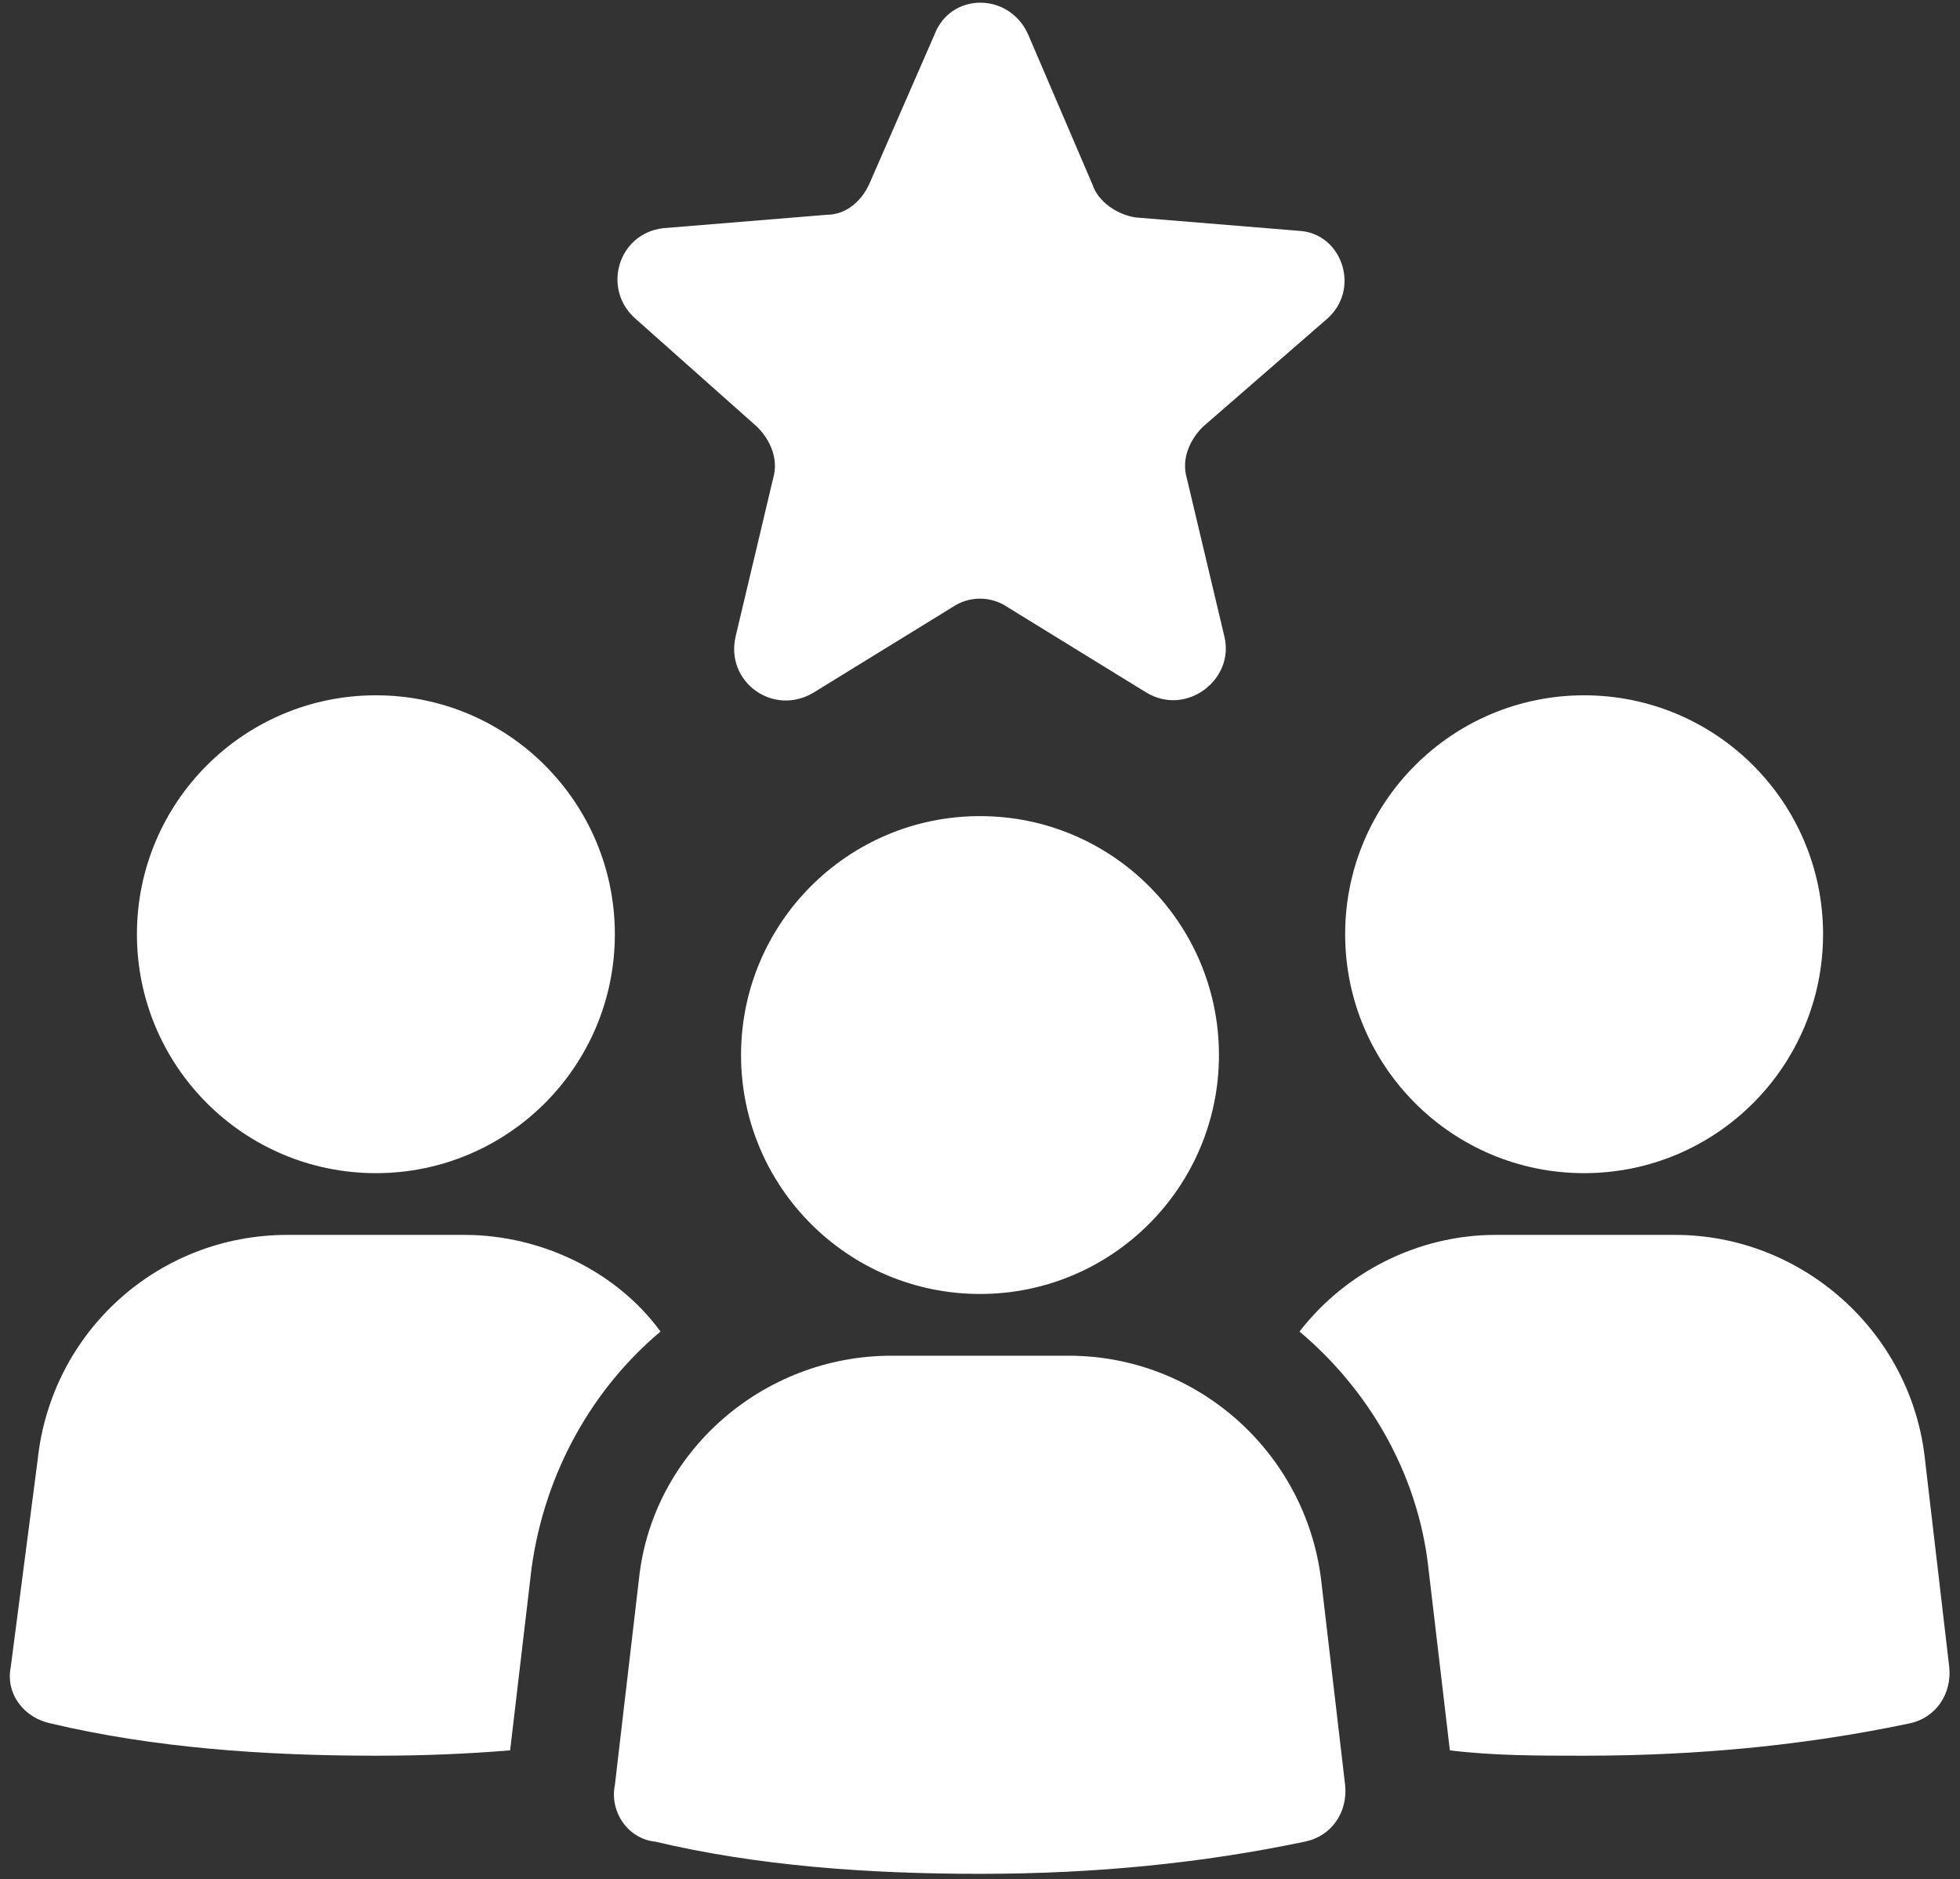 <svg version="1.2" xmlns="http://www.w3.org/2000/svg" viewBox="0 0 73 70" width="73" height="70">
	<rect x="0" y="0" width="73" height="70" fill="#333333" stroke="none"/>
	<title>noun-experience-2389079-FFFFFF-svg</title>
	<style>
		.s0 { fill: #ffffff } 
	</style>
	<g id="Layer">
		<circle id="Layer" class="s0" cx="14" cy="34.8" r="8.9"/>
		<path id="Layer" class="s0" d="m24.6 49.6c-2.5 2.1-4.3 5.2-4.8 8.8l-0.8 6.8q-2.4 0.2-5 0.2c-4.2 0-8.3-0.3-12.1-1.2-1-0.2-1.7-1.1-1.5-2.1l1-7.7c0.5-4.8 4.5-8.4 9.3-8.4h6.6c2.9 0 5.7 1.4 7.3 3.6z"/>
		<circle id="Layer" class="s0" cx="59" cy="34.8" r="8.9"/>
		<path id="Layer" class="s0" d="m72.6 62.1c0.1 1-0.5 1.9-1.5 2.1-3.8 0.8-7.8 1.2-12.1 1.2-1.7 0-3.4 0-5-0.2l-0.8-6.8c-0.4-3.6-2.3-6.7-4.8-8.8 1.7-2.2 4.4-3.6 7.3-3.6h6.7c4.7 0 8.8 3.6 9.3 8.4z"/>
		<path id="Layer" class="s0" d="m49.2 58.8l0.9 7.7c0.1 1-0.5 1.9-1.5 2.1-3.8 0.8-7.8 1.2-12.1 1.2-4.2 0-8.3-0.3-12.1-1.2-1-0.1-1.7-1.1-1.5-2.1l0.9-7.7c0.5-4.7 4.6-8.3 9.4-8.3h6.6c4.8 0 8.8 3.6 9.4 8.3z"/>
		<circle id="Layer" class="s0" cx="36.5" cy="39.3" r="8.9"/>
		<path id="Layer" class="s0" d="m23.7 11.9c-1.3-1.1-0.7-3.2 1-3.4l6.1-0.5c0.7 0 1.3-0.5 1.6-1.2l2.4-5.5c0.6-1.6 2.8-1.6 3.5 0l2.4 5.6c0.2 0.6 0.9 1.1 1.6 1.2l6.1 0.5c1.6 0.1 2.3 2.2 1 3.3l-4.6 4c-0.5 0.5-0.8 1.2-0.6 1.9l1.4 5.9c0.4 1.6-1.4 3-2.9 2.1l-5.2-3.2c-0.6-0.4-1.4-0.4-2 0l-5.2 3.2c-1.5 0.9-3.3-0.4-2.9-2.1l1.4-5.9c0.2-0.7-0.1-1.4-0.6-1.9z"/>
	</g>
</svg>